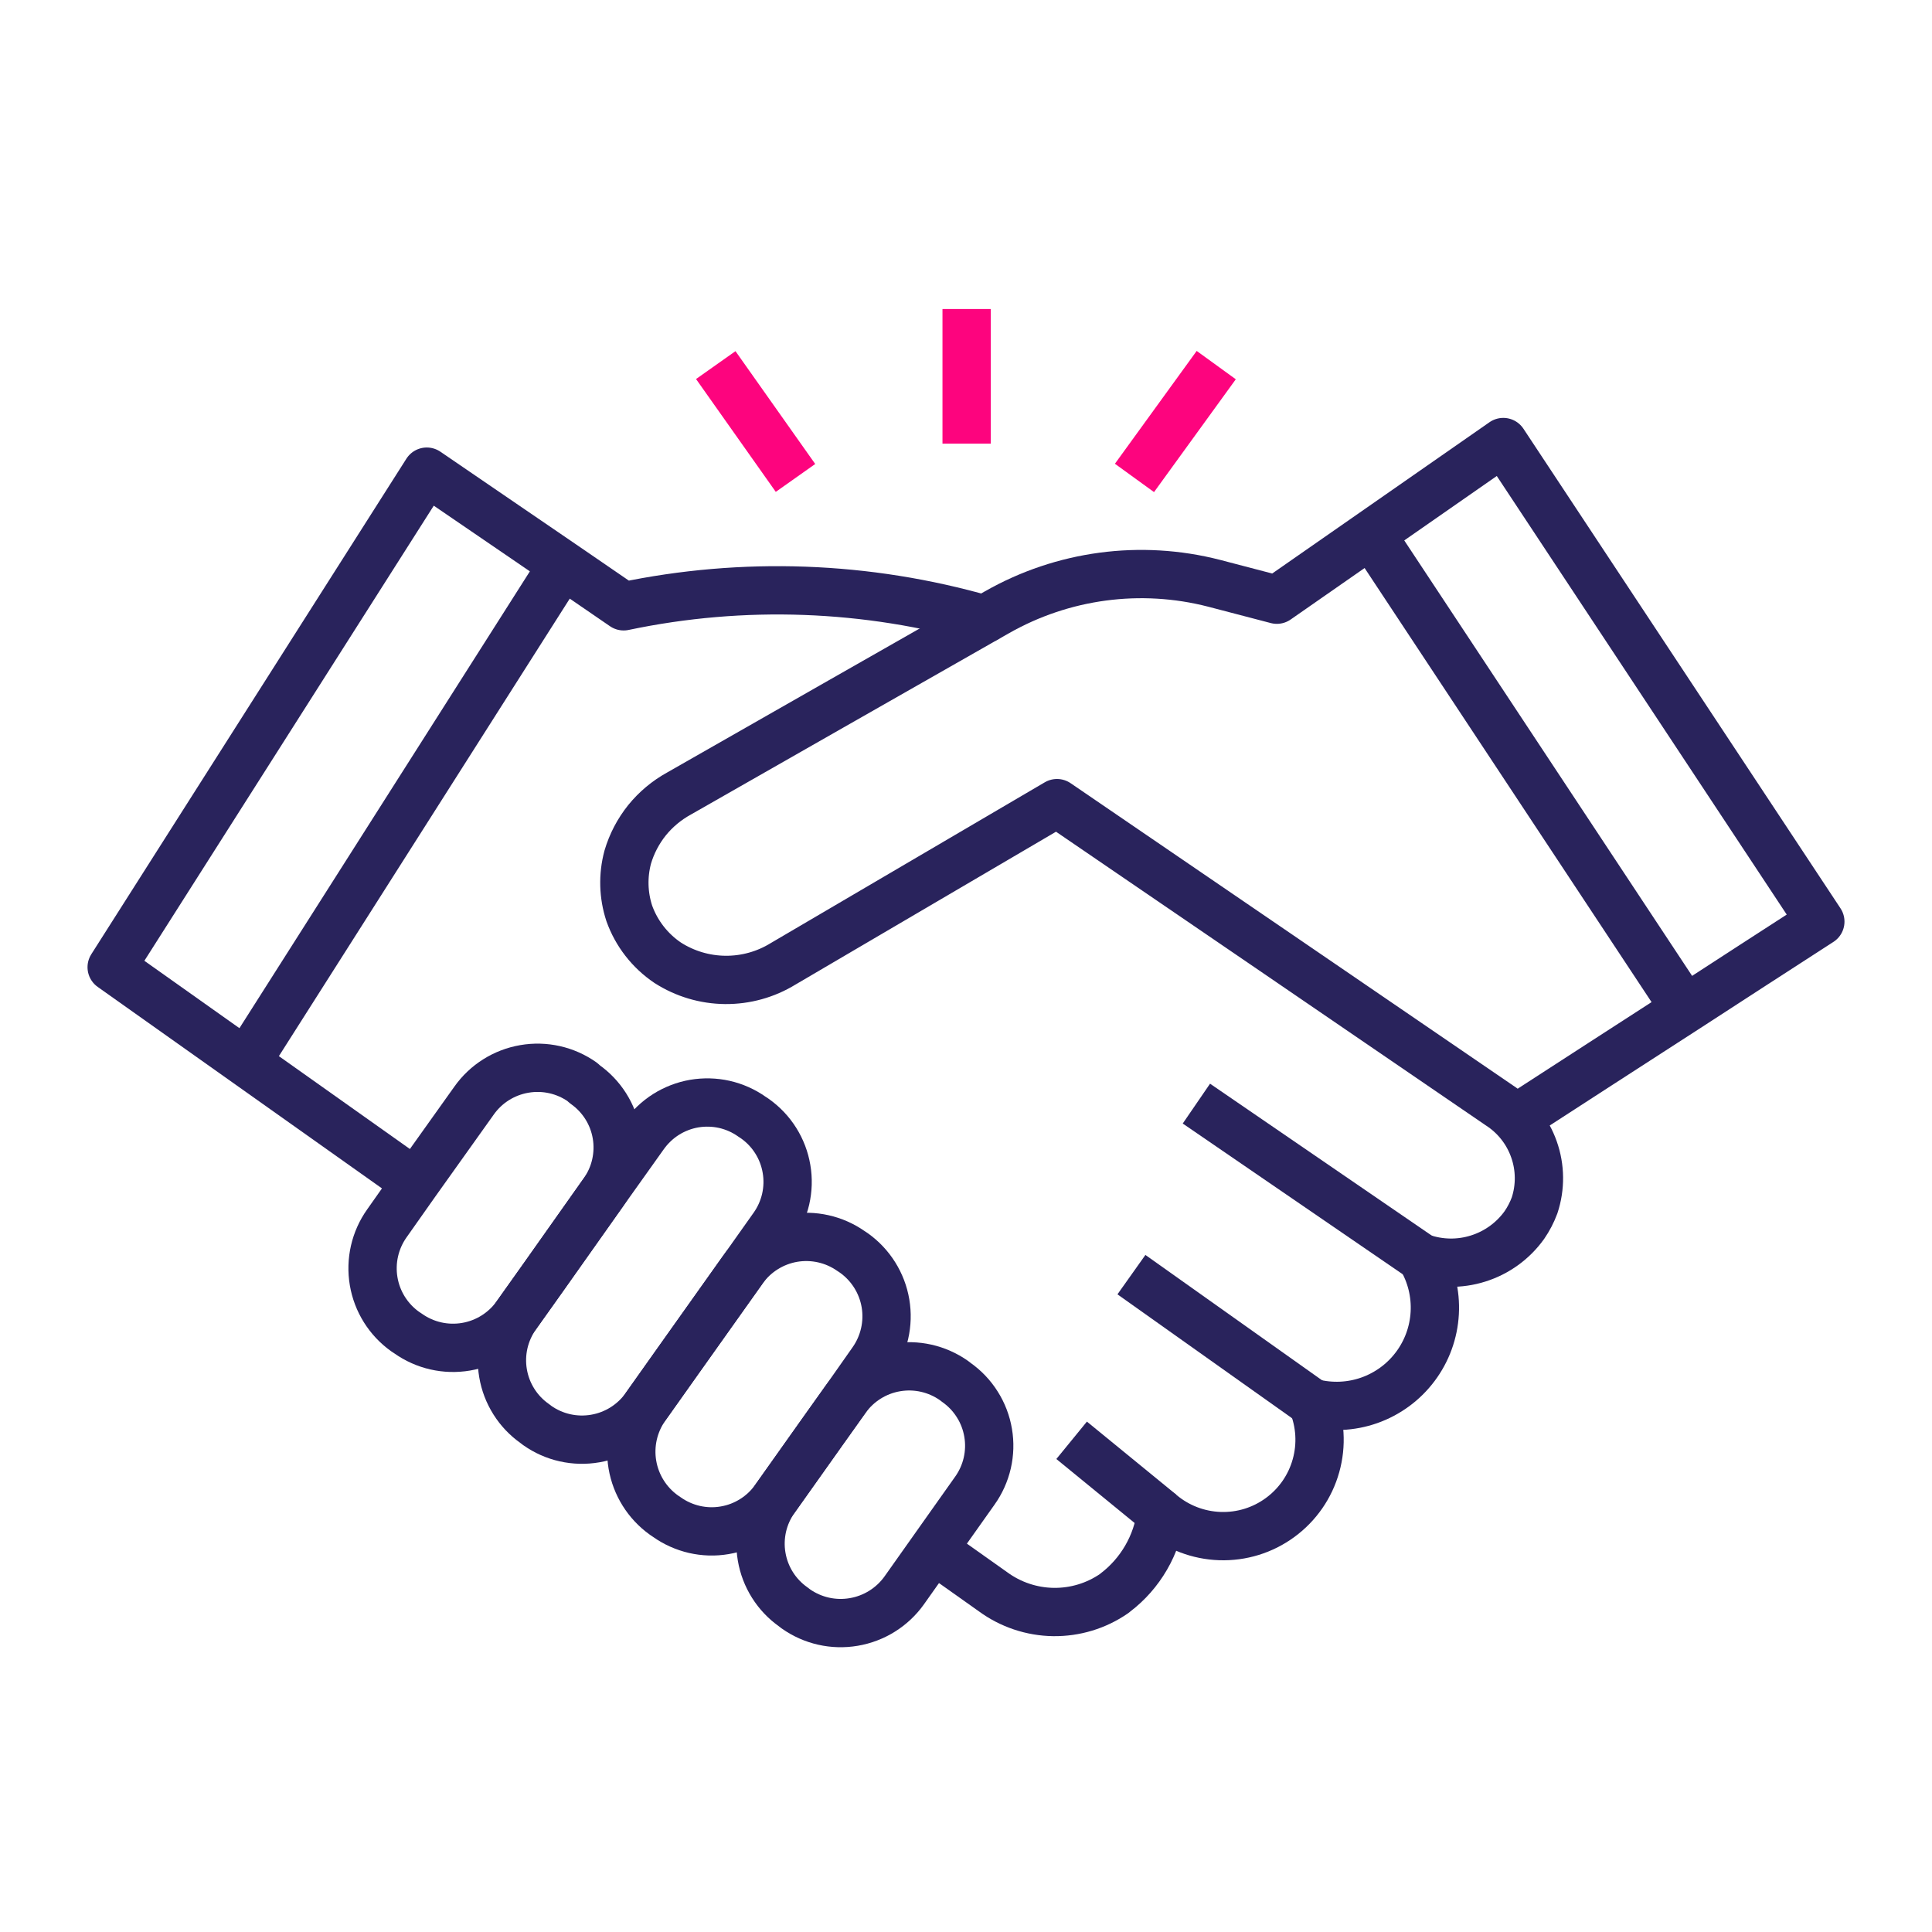<svg width="40" height="40" viewBox="0 0 40 40" fill="none" xmlns="http://www.w3.org/2000/svg">
<path d="M19.32 32.077L20.56 32.956C20.923 33.222 21.359 33.368 21.808 33.375C22.258 33.381 22.698 33.248 23.068 32.992C23.076 32.984 23.084 32.98 23.092 32.972C23.35 32.776 23.566 32.53 23.729 32.249C23.892 31.968 23.997 31.658 24.04 31.337C24.382 31.624 24.811 31.788 25.258 31.803C25.705 31.818 26.143 31.683 26.504 31.418C26.864 31.154 27.126 30.777 27.246 30.346C27.367 29.916 27.339 29.457 27.168 29.044C27.558 29.144 27.969 29.126 28.348 28.993C28.728 28.859 29.06 28.616 29.301 28.294C29.543 27.972 29.683 27.586 29.705 27.184C29.727 26.782 29.629 26.383 29.424 26.037C29.805 26.171 30.219 26.178 30.604 26.056C30.989 25.935 31.325 25.692 31.56 25.364C31.647 25.238 31.718 25.101 31.772 24.956C31.896 24.579 31.892 24.171 31.759 23.796C31.627 23.421 31.374 23.1 31.04 22.884C27.988 20.797 24.936 18.711 21.884 16.628L16.212 19.956C15.852 20.177 15.437 20.292 15.015 20.288C14.592 20.284 14.18 20.161 13.824 19.933C13.456 19.685 13.177 19.326 13.028 18.909C12.905 18.533 12.894 18.13 12.996 17.748C13.078 17.469 13.214 17.209 13.396 16.982C13.579 16.756 13.805 16.568 14.06 16.428C16.168 15.225 18.275 14.023 20.38 12.825H20.384C20.468 12.773 20.556 12.725 20.64 12.677C22.004 11.9 23.616 11.685 25.136 12.076L26.436 12.416L31.124 9.152L37.688 19.081C36.756 19.684 35.824 20.285 34.892 20.892C33.732 21.64 32.574 22.39 31.416 23.14" stroke="#29235C" stroke-linejoin="round"/>
<path d="M8.604 24.485L2.312 20.025L8.836 9.765L11.652 11.689L12.912 12.553C15.386 12.033 17.95 12.127 20.38 12.825H20.384" stroke="#29235C" stroke-linejoin="round"/>
<path d="M24.04 31.335C23.422 30.83 22.805 30.325 22.187 29.82" stroke="#29235C" stroke-linejoin="round"/>
<path d="M27.168 29.046L23.425 26.39" stroke="#29235C" stroke-linejoin="round"/>
<path d="M29.424 26.038L24.77 22.849" stroke="#29235C" stroke-linejoin="round"/>
<path d="M12.494 24.683L11.249 26.445L10.691 27.23C10.444 27.577 10.069 27.812 9.648 27.883C9.228 27.954 8.797 27.856 8.449 27.609L8.39 27.57C8.042 27.323 7.807 26.948 7.736 26.528C7.665 26.107 7.763 25.676 8.01 25.328L8.6 24.491L9.814 22.788C10.06 22.439 10.435 22.203 10.855 22.131C11.275 22.058 11.707 22.155 12.056 22.401L12.108 22.448C12.28 22.569 12.427 22.723 12.54 22.901C12.653 23.079 12.729 23.277 12.765 23.485C12.801 23.693 12.795 23.905 12.749 24.111C12.703 24.316 12.616 24.511 12.494 24.683Z" stroke="#29235C" stroke-linejoin="round"/>
<path d="M16.008 25.401L15.378 26.29L14.047 28.164L13.365 29.126C13.118 29.475 12.744 29.711 12.324 29.783C11.903 29.856 11.471 29.759 11.123 29.513L11.071 29.473C10.898 29.351 10.751 29.197 10.639 29.018C10.526 28.839 10.45 28.64 10.415 28.431C10.379 28.223 10.386 28.009 10.433 27.803C10.481 27.597 10.568 27.403 10.691 27.231L11.249 26.446L12.495 24.684L13.334 23.506C13.456 23.334 13.61 23.187 13.788 23.074C13.966 22.962 14.164 22.885 14.372 22.849C14.579 22.814 14.792 22.819 14.997 22.865C15.203 22.912 15.397 22.998 15.569 23.12L15.628 23.159C15.801 23.281 15.948 23.436 16.06 23.614C16.173 23.793 16.249 23.993 16.284 24.201C16.32 24.41 16.313 24.623 16.266 24.829C16.218 25.035 16.131 25.229 16.008 25.401Z" stroke="#29235C" stroke-linejoin="round"/>
<path d="M18.059 28.184L17.508 28.968L17.023 29.65L16.046 31.027C15.924 31.2 15.769 31.347 15.59 31.459C15.411 31.572 15.212 31.648 15.003 31.683C14.795 31.719 14.582 31.712 14.376 31.665C14.17 31.617 13.975 31.53 13.803 31.407L13.744 31.367C13.398 31.119 13.164 30.744 13.093 30.324C13.022 29.904 13.12 29.474 13.365 29.125L14.047 28.163L15.378 26.289C15.625 25.941 15.999 25.705 16.419 25.632C16.84 25.56 17.271 25.657 17.62 25.902L17.679 25.941C18.027 26.189 18.262 26.564 18.333 26.984C18.404 27.404 18.305 27.836 18.059 28.184Z" stroke="#29235C" stroke-linejoin="round"/>
<path d="M20.182 30.864L19.657 31.605L18.719 32.93C18.471 33.276 18.096 33.51 17.676 33.581C17.256 33.653 16.825 33.555 16.477 33.31L16.425 33.27C16.252 33.148 16.105 32.993 15.993 32.815C15.88 32.636 15.804 32.436 15.769 32.228C15.733 32.02 15.74 31.806 15.787 31.6C15.835 31.394 15.922 31.2 16.046 31.028L17.023 29.65L17.508 28.969C17.755 28.621 18.129 28.384 18.549 28.312C18.97 28.239 19.401 28.337 19.75 28.582L19.802 28.622C19.975 28.744 20.122 28.899 20.234 29.078C20.347 29.256 20.423 29.456 20.458 29.664C20.494 29.873 20.487 30.086 20.44 30.292C20.392 30.498 20.305 30.692 20.182 30.864Z" stroke="#29235C" stroke-linejoin="round"/>
<path d="M5.148 21.919L11.671 11.659" stroke="#29235C" stroke-linejoin="round"/>
<path d="M28.391 11.063L34.954 20.991" stroke="#29235C" stroke-linejoin="round"/>
<path d="M16.47 9.895L14.819 7.559" stroke="#FD047E" stroke-linejoin="round"/>
<path d="M20.013 9.185L20.013 6.398" stroke="#FD047E" stroke-linejoin="round"/>
<path d="M23.488 9.895L25.181 7.559" stroke="#FD047E" stroke-linejoin="round"/>
</svg>
